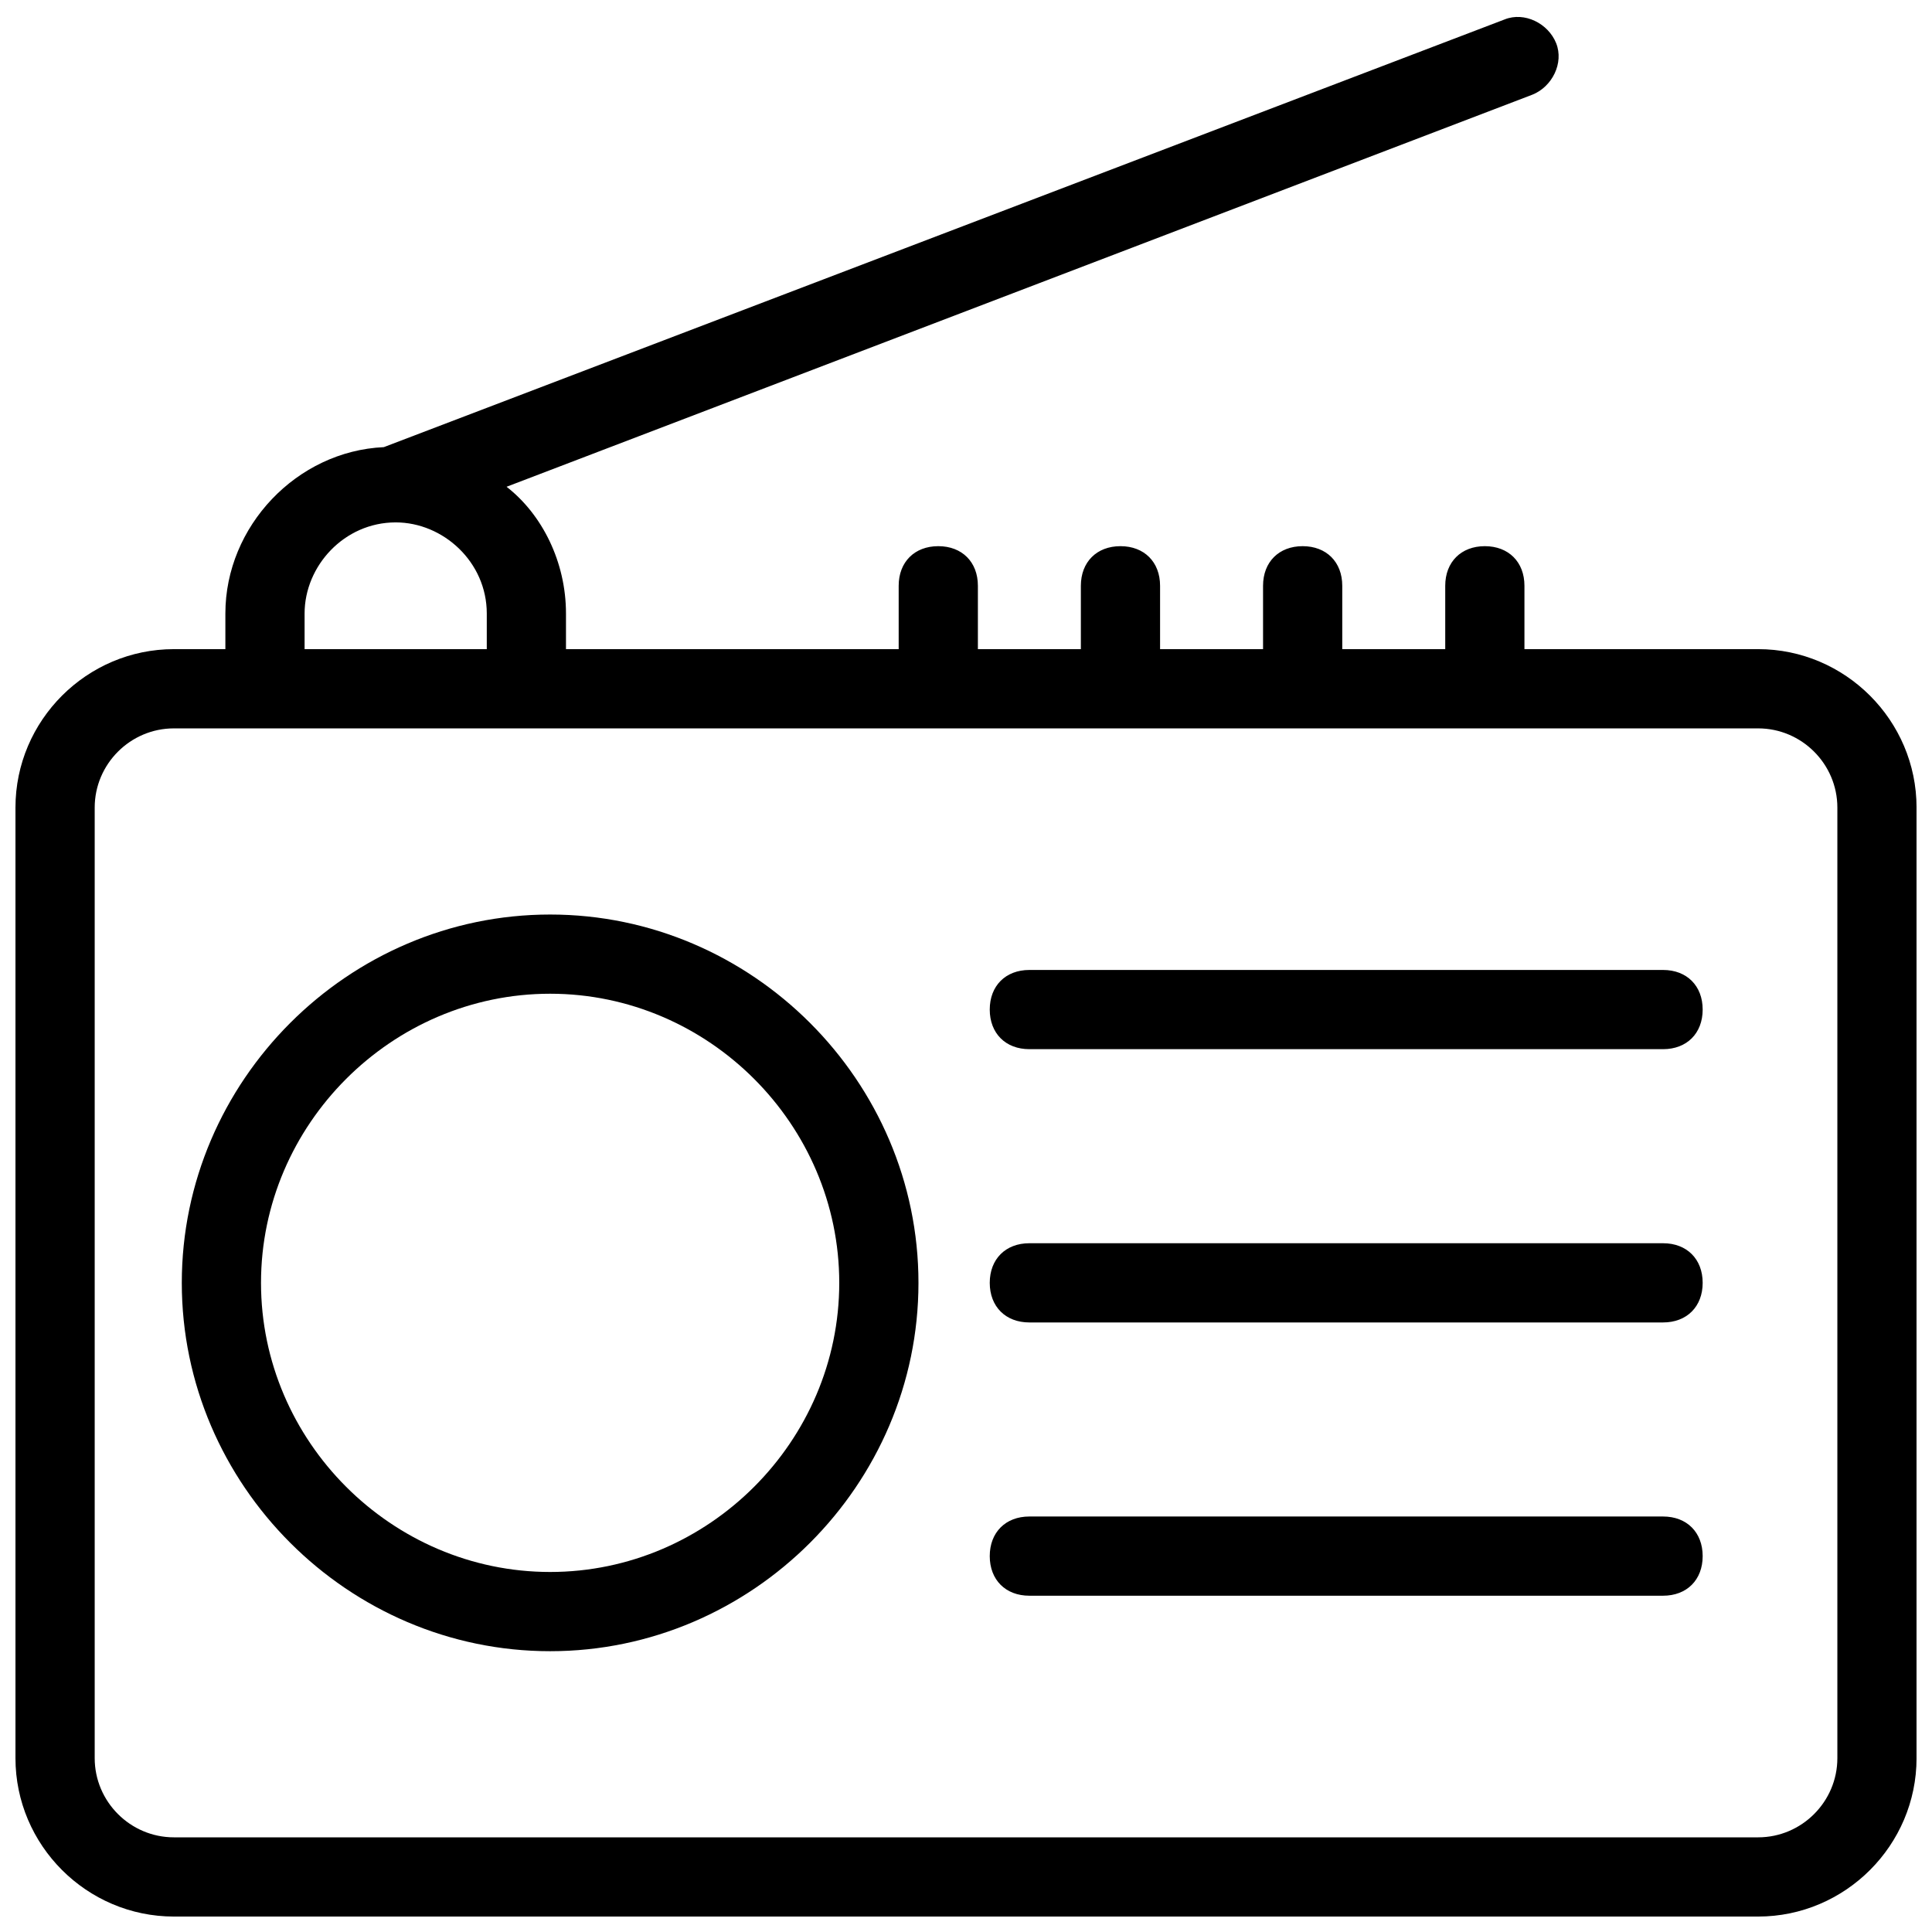 <?xml version="1.0" encoding="UTF-8"?>
<!-- Uploaded to: SVG Repo, www.svgrepo.com, Generator: SVG Repo Mixer Tools -->
<svg width="800px" height="800px" version="1.1" viewBox="144 144 512 512" xmlns="http://www.w3.org/2000/svg">
 <defs>
  <clipPath id="a">
   <path d="m148.09 148.09h503.81v503.81h-503.81z"/>
  </clipPath>
 </defs>
 <g clip-path="url(#a)">
  <path d="m609.92 316.03h-61.926v-16.793c0-6.297-4.199-10.496-10.496-10.496s-10.496 4.199-10.496 10.496v16.793h-27.289v-16.793c0-6.297-4.199-10.496-10.496-10.496s-10.496 4.199-10.496 10.496v16.793h-27.289v-16.793c0-6.297-4.199-10.496-10.496-10.496s-10.496 4.199-10.496 10.496v16.793h-27.289v-16.793c0-6.297-4.199-10.496-10.496-10.496s-10.496 4.199-10.496 10.496v16.793h-88.168v-9.445c0-13.645-6.297-26.238-15.742-33.586l271.85-103.91c5.246-2.098 8.398-8.398 6.297-13.645-2.098-5.246-8.398-8.398-13.645-6.297l-297.04 113.35c-23.09 1.051-41.984 20.992-41.984 44.082v9.449h-13.645c-23.09 0-41.984 18.895-41.984 41.984v251.91c0 23.09 18.895 41.984 41.984 41.984h419.84c23.09 0 41.984-18.895 41.984-41.984v-251.91c0-23.094-18.891-41.984-41.984-41.984zm-385.2-9.449c0-12.594 10.496-24.141 24.141-24.141 12.594 0 24.141 10.496 24.141 24.141v9.449h-48.281zm406.2 303.34c0 11.547-9.445 20.992-20.992 20.992h-419.84c-11.547 0-20.992-9.445-20.992-20.992v-251.9c0-11.547 9.445-20.992 20.992-20.992h419.84c11.547 0 20.992 9.445 20.992 20.992z"/>
 </g>
 <path d="m584.73 401.05h-167.94c-6.297 0-10.496 4.199-10.496 10.496s4.199 10.496 10.496 10.496h167.94c6.297 0 10.496-4.199 10.496-10.496s-4.199-10.496-10.496-10.496z"/>
 <path d="m584.73 473.47h-167.94c-6.297 0-10.496 4.199-10.496 10.496s4.199 10.496 10.496 10.496h167.94c6.297 0 10.496-4.199 10.496-10.496 0-6.301-4.199-10.496-10.496-10.496z"/>
 <path d="m584.73 545.89h-167.94c-6.297 0-10.496 4.199-10.496 10.496s4.199 10.496 10.496 10.496h167.94c6.297 0 10.496-4.199 10.496-10.496 0-6.301-4.199-10.496-10.496-10.496z"/>
 <path d="m289.79 386.36c-53.531 0-97.613 44.082-97.613 97.613s44.082 97.613 97.613 97.613 97.613-44.082 97.613-97.613-44.082-97.613-97.613-97.613zm0 174.23c-41.984 0-76.621-34.637-76.621-76.621s34.637-76.621 76.621-76.621c41.984 0 76.621 34.637 76.621 76.621s-34.637 76.621-76.621 76.621z"/>
</svg>